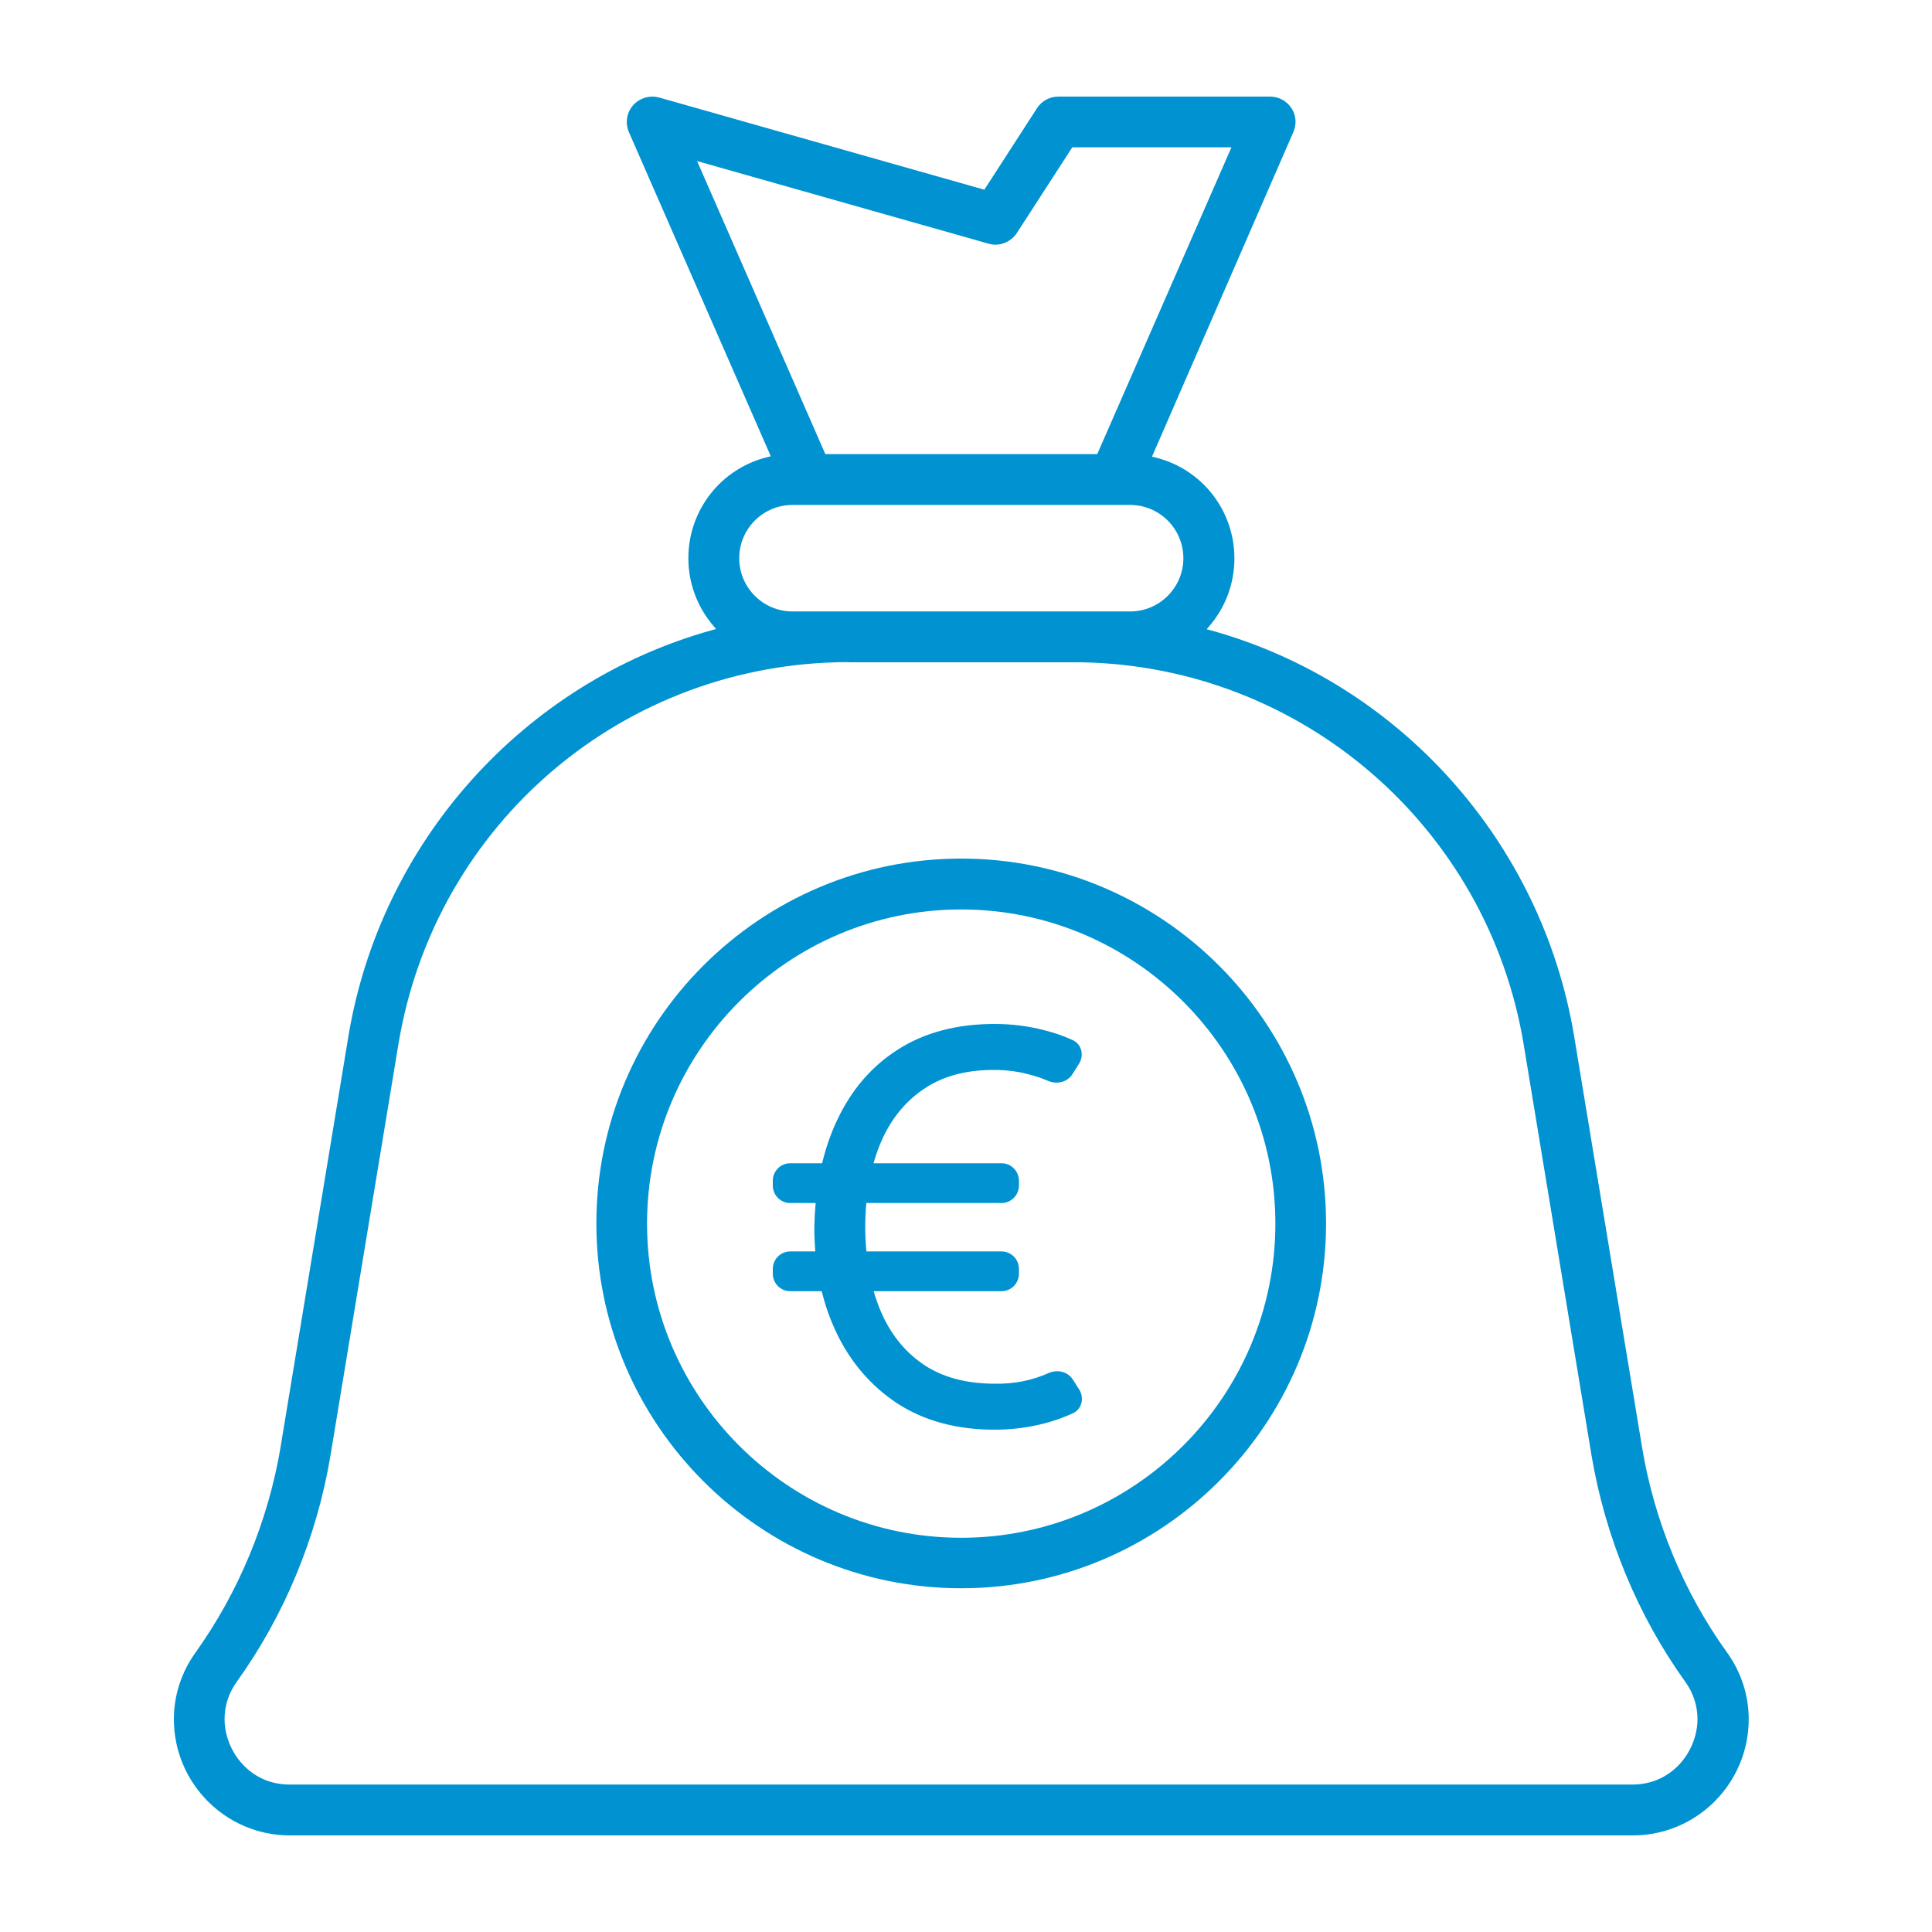 <svg width="100" height="100" viewBox="0 0 100 100" fill="none" xmlns="http://www.w3.org/2000/svg">
<path d="M46.447 72.642C47.842 73.547 49.52 74 51.479 74C52.357 74 53.212 73.893 54.044 73.678C54.565 73.543 55.063 73.367 55.538 73.148C55.999 72.934 56.132 72.355 55.859 71.922L55.532 71.407C55.268 70.989 54.722 70.87 54.273 71.07C53.407 71.458 52.475 71.641 51.479 71.62C50 71.62 48.766 71.284 47.777 70.612C46.788 69.931 46.044 68.983 45.545 67.77C45.423 67.469 45.315 67.157 45.222 66.832H51.84C52.337 66.832 52.74 66.425 52.74 65.923V65.683C52.74 65.181 52.337 64.774 51.84 64.774H44.844C44.806 64.364 44.785 63.939 44.783 63.5C44.785 63.076 44.805 62.666 44.841 62.268H51.84C52.337 62.268 52.74 61.861 52.74 61.359V61.119C52.74 60.617 52.337 60.21 51.84 60.21H45.213C45.305 59.886 45.411 59.573 45.532 59.272C46.031 58.04 46.775 57.083 47.764 56.402C48.752 55.711 49.991 55.371 51.479 55.38C52.117 55.38 52.736 55.464 53.337 55.632C53.649 55.713 53.95 55.817 54.238 55.942C54.692 56.14 55.242 56.021 55.508 55.6L55.849 55.059C56.121 54.628 55.99 54.051 55.531 53.84C55.06 53.623 54.565 53.451 54.044 53.322C53.221 53.107 52.366 53 51.479 53C49.529 53 47.865 53.439 46.488 54.316C45.12 55.184 44.067 56.407 43.327 57.984C43.002 58.674 42.744 59.416 42.553 60.21H40.9C40.403 60.21 40 60.617 40 61.119V61.359C40 61.861 40.403 62.268 40.9 62.268H42.218C42.181 62.668 42.158 63.078 42.149 63.5C42.149 63.935 42.166 64.359 42.2 64.774H40.9C40.403 64.774 40 65.181 40 65.683V65.923C40 66.425 40.403 66.832 40.9 66.832H42.532C42.711 67.559 42.953 68.25 43.258 68.904C43.997 70.481 45.06 71.727 46.447 72.642Z" fill="#0092D1"/>
<path fill-rule="evenodd" clip-rule="evenodd" d="M30.868 63.324C30.868 52.918 39.336 44.44 49.752 44.44C60.158 44.44 68.636 52.918 68.636 63.324C68.636 73.731 60.158 82.208 49.752 82.208C39.345 82.208 30.868 73.731 30.868 63.324ZM33.491 63.334C33.491 72.296 40.78 79.595 49.752 79.595C58.714 79.595 66.013 72.296 66.013 63.334C66.013 54.372 58.714 47.073 49.752 47.073C40.79 47.073 33.491 54.372 33.491 63.334Z" fill="#0092D1"/>
<path fill-rule="evenodd" clip-rule="evenodd" d="M14.522 74.909C13.875 78.739 12.355 82.408 10.121 85.534C9.39 86.551 9 87.749 9 88.984C9 92.301 11.69 95 14.997 95H84.516C87.824 95 90.513 92.301 90.513 88.984C90.513 87.749 90.124 86.551 89.392 85.534C87.149 82.417 85.628 78.739 84.992 74.909L81.475 53.621C79.802 43.575 72.428 35.336 62.677 32.627L62.458 32.57L62.601 32.399C63.437 31.43 63.893 30.185 63.893 28.902C63.893 26.412 62.202 24.264 59.788 23.675L59.626 23.637L59.693 23.485L66.944 6.834C67.125 6.426 67.087 5.96 66.84 5.589C66.592 5.219 66.184 5 65.737 5H54.779C54.333 5 53.914 5.228 53.677 5.599L50.949 9.818L50.845 9.79L34.118 5.048C34.004 5.019 33.881 5 33.767 5C33.396 5 33.025 5.162 32.769 5.447C32.436 5.827 32.351 6.369 32.55 6.834L39.897 23.618L39.735 23.656C37.321 24.245 35.629 26.402 35.629 28.892C35.629 30.175 36.086 31.411 36.922 32.39L37.064 32.561L36.846 32.618C27.095 35.336 19.711 43.575 18.038 53.611L14.522 74.9V74.909ZM36.076 8.336L36.081 8.337L42.681 23.418L42.719 23.504H56.794L63.741 7.623H55.502L52.632 12.061C52.308 12.546 51.719 12.774 51.168 12.613L36.081 8.337L36.076 8.326V8.336ZM41.018 26.136H58.495C60.016 26.136 61.251 27.372 61.251 28.892C61.251 30.413 60.016 31.648 58.495 31.648H41.018C39.497 31.648 38.262 30.413 38.262 28.892C38.262 27.372 39.497 26.136 41.018 26.136ZM43.945 34.281H55.977C67.372 34.48 76.989 42.796 78.862 54.039L82.378 75.337C83.091 79.556 84.763 83.615 87.234 87.055C87.643 87.625 87.862 88.29 87.862 88.975C87.862 90.609 86.579 92.368 84.497 92.368H14.987C12.906 92.368 11.623 90.609 11.623 88.975C11.623 88.29 11.842 87.625 12.25 87.055C14.721 83.615 16.403 79.556 17.107 75.327L20.623 54.039C22.524 42.587 32.332 34.271 43.936 34.271L43.945 34.281Z" fill="#0092D1"/>
</svg>

